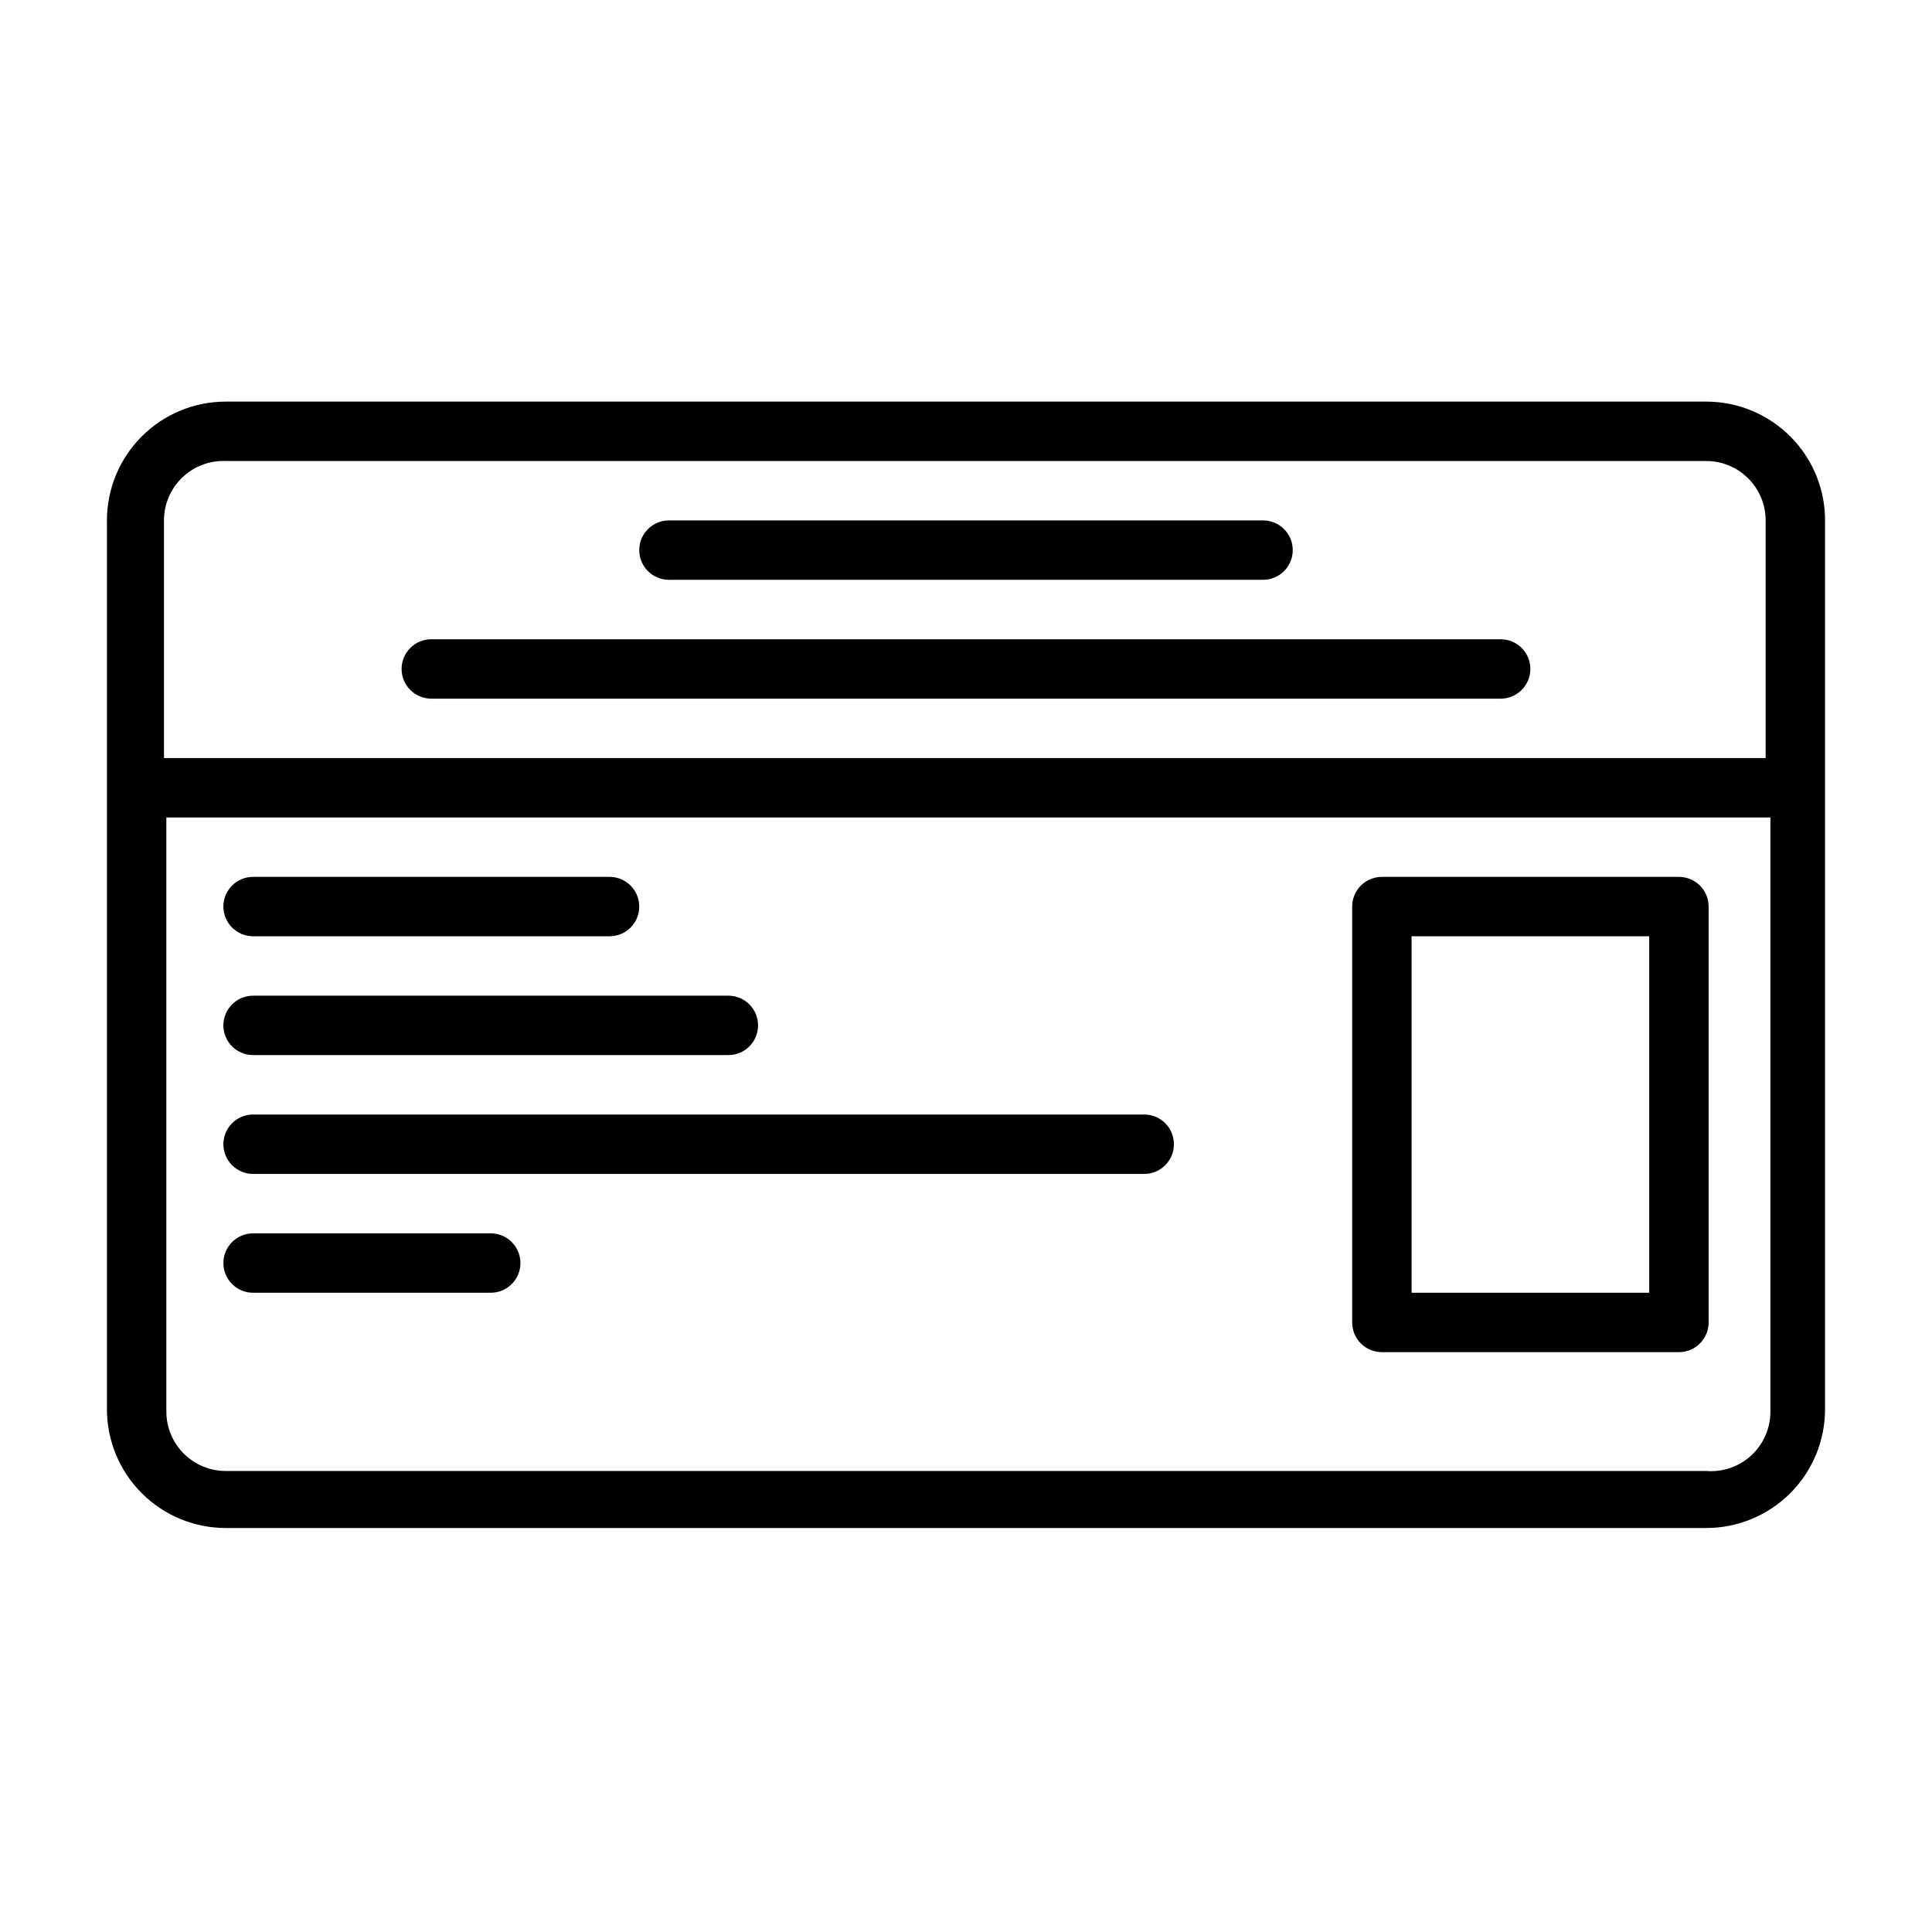 <?xml version="1.0" encoding="UTF-8"?>
<!-- Uploaded to: ICON Repo, www.svgrepo.com, Generator: ICON Repo Mixer Tools -->
<svg fill="#000000" width="800px" height="800px" version="1.1" viewBox="144 144 512 512" xmlns="http://www.w3.org/2000/svg">
 <g>
  <path d="m596.17 250.43h-392.34c-8.352 0-16.359 3.316-22.266 9.223s-9.223 13.914-9.223 22.266v235.53c0 8.352 3.316 16.359 9.223 22.266s13.914 9.223 22.266 9.223h392.34c8.352 0 16.363-3.316 22.266-9.223 5.906-5.906 9.223-13.914 9.223-22.266v-234.9c0.172-8.457-3.07-16.629-8.996-22.672-5.922-6.043-14.031-9.445-22.492-9.445zm-392.34 15.746h392.34c4.176 0 8.18 1.656 11.133 4.609s4.613 6.957 4.613 11.133v62.977h-424.46v-62.977c-0.004-4.285 1.742-8.391 4.832-11.359 3.09-2.973 7.258-4.555 11.543-4.383zm392.34 267.65h-392.34c-4.176 0-8.18-1.66-11.133-4.613-2.953-2.953-4.613-6.957-4.613-11.133v-157.44h425.09v157.44c0.016 4.402-1.816 8.613-5.047 11.605-3.231 2.988-7.566 4.492-11.957 4.141z"/>
  <path d="m588.93 376.38h-78.719c-4.348 0-7.871 3.523-7.871 7.871v110.21c0 2.09 0.828 4.094 2.305 5.566 1.477 1.477 3.477 2.309 5.566 2.309h78.719c2.09 0 4.09-0.832 5.566-2.309 1.477-1.473 2.309-3.477 2.309-5.566v-110.21c0-2.086-0.832-4.09-2.309-5.566-1.477-1.477-3.477-2.305-5.566-2.305zm-7.871 110.21h-62.977v-94.465h62.977z"/>
  <path d="m321.28 297.66h157.44c4.348 0 7.871-3.527 7.871-7.875 0-4.348-3.523-7.871-7.871-7.871h-157.44c-4.348 0-7.871 3.523-7.871 7.871 0 4.348 3.523 7.875 7.871 7.875z"/>
  <path d="m258.3 329.15h283.39c4.348 0 7.871-3.523 7.871-7.871s-3.523-7.871-7.871-7.871h-283.39c-4.348 0-7.871 3.523-7.871 7.871s3.523 7.871 7.871 7.871z"/>
  <path d="m211.07 392.12h94.465c4.348 0 7.871-3.523 7.871-7.871s-3.523-7.871-7.871-7.871h-94.465c-4.348 0-7.871 3.523-7.871 7.871s3.523 7.871 7.871 7.871z"/>
  <path d="m211.07 423.61h125.95c4.348 0 7.871-3.523 7.871-7.871 0-4.348-3.523-7.871-7.871-7.871h-125.95c-4.348 0-7.871 3.523-7.871 7.871 0 4.348 3.523 7.871 7.871 7.871z"/>
  <path d="m447.23 439.36h-236.16c-4.348 0-7.871 3.523-7.871 7.871 0 4.348 3.523 7.871 7.871 7.871h236.16c4.348 0 7.871-3.523 7.871-7.871 0-4.348-3.523-7.871-7.871-7.871z"/>
  <path d="m274.05 470.85h-62.977c-4.348 0-7.871 3.523-7.871 7.871s3.523 7.871 7.871 7.871h62.977c4.348 0 7.871-3.523 7.871-7.871s-3.523-7.871-7.871-7.871z"/>
 </g>
</svg>